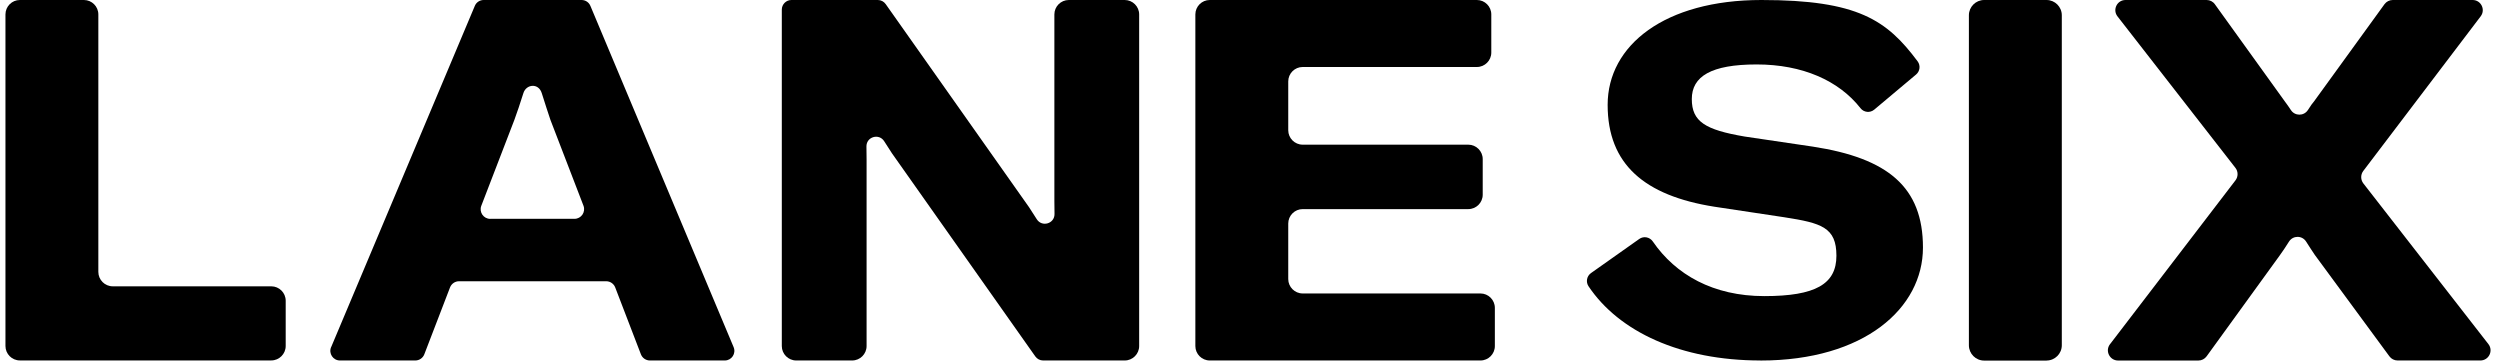<svg width="104" height="15" viewBox="0 0 104 15" fill="none" xmlns="http://www.w3.org/2000/svg">
<g clip-path="url(#clip0_1040_2268)">
<path d="M54.191 12.208H61.587C61.917 12.208 62.186 12.478 62.186 12.808V14.396C62.186 14.726 61.917 14.996 61.587 14.996H50.326C49.996 14.996 49.727 14.726 49.727 14.396V0.6C49.727 0.27 49.996 0 50.326 0H61.439C61.769 0 62.038 0.27 62.038 0.6V2.187C62.038 2.517 61.769 2.787 61.439 2.787H54.191C53.861 2.787 53.591 3.057 53.591 3.387V5.418C53.591 5.748 53.861 6.018 54.191 6.018H61.081C61.411 6.018 61.681 6.288 61.681 6.618V8.1C61.681 8.43 61.411 8.699 61.081 8.699H54.191C53.861 8.699 53.591 8.969 53.591 9.299V11.609C53.591 11.938 53.861 12.208 54.191 12.208Z" fill="black"/>
<path d="M32.523 0.4C32.523 0.18 32.703 0 32.923 0H36.518C36.648 0 36.77 0.064 36.844 0.17L42.806 8.617C42.902 8.759 43.014 8.933 43.128 9.117C43.342 9.461 43.872 9.307 43.868 8.903L43.862 8.364V0.6C43.862 0.27 44.132 0 44.462 0H46.789C47.119 0 47.389 0.27 47.389 0.6V14.396C47.389 14.726 47.119 14.996 46.789 14.996H43.394C43.264 14.996 43.142 14.932 43.068 14.826L37.106 6.378C37.01 6.236 36.898 6.062 36.784 5.878C36.57 5.534 36.04 5.688 36.044 6.092L36.05 6.632V14.396C36.05 14.726 35.78 14.996 35.45 14.996H33.123C32.793 14.996 32.523 14.726 32.523 14.396V0.4Z" fill="black"/>
<path d="M13.776 14.44L19.753 0.244C19.814 0.096 19.96 0 20.12 0H24.193C24.355 0 24.499 0.096 24.561 0.246L30.519 14.442C30.629 14.706 30.437 14.996 30.151 14.996H27.036C26.87 14.996 26.722 14.894 26.662 14.74L25.593 11.957C25.533 11.803 25.385 11.7 25.219 11.7H19.095C18.929 11.7 18.781 11.803 18.721 11.957L17.651 14.74C17.591 14.894 17.443 14.996 17.277 14.996H14.142C13.856 14.996 13.662 14.704 13.774 14.44H13.776ZM20.396 9.103H23.899C24.179 9.103 24.373 8.821 24.273 8.559L22.897 4.985C22.811 4.735 22.672 4.299 22.536 3.871C22.4 3.443 21.892 3.499 21.774 3.871C21.656 4.243 21.494 4.737 21.398 4.987L20.022 8.561C19.922 8.823 20.114 9.105 20.396 9.105V9.103Z" fill="black"/>
<path d="M0.227 0.6C0.227 0.27 0.496 0 0.826 0H3.492C3.821 0 4.091 0.27 4.091 0.6V11.311C4.091 11.641 4.361 11.911 4.691 11.911H11.285C11.615 11.911 11.885 12.18 11.885 12.51V14.394C11.885 14.724 11.615 14.994 11.285 14.994H0.826C0.496 14.994 0.227 14.724 0.227 14.394V0.6Z" fill="black"/>
<path d="M87.78 14.314L92.996 7.502C93.112 7.35 93.112 7.136 92.996 6.986L88.088 0.682C87.872 0.406 88.068 0 88.422 0H91.796C91.932 0 92.06 0.066 92.138 0.176L95.053 4.225C95.137 4.333 95.219 4.455 95.299 4.575C95.465 4.833 95.841 4.835 96.009 4.577C96.177 4.319 96.173 4.331 96.259 4.225L99.194 0.176C99.274 0.066 99.402 0 99.536 0H102.861C103.209 0 103.409 0.4 103.197 0.678L98.312 7.112C98.197 7.264 98.198 7.476 98.314 7.628L103.517 14.314C103.733 14.59 103.537 14.996 103.183 14.996H99.74C99.604 14.996 99.48 14.932 99.4 14.824L96.295 10.603C96.179 10.435 96.053 10.233 95.935 10.051C95.771 9.789 95.391 9.787 95.223 10.049C95.058 10.311 94.96 10.455 94.837 10.625L91.796 14.822C91.716 14.932 91.588 14.998 91.454 14.998H88.112C87.762 14.998 87.562 14.596 87.776 14.318V14.314H87.78Z" fill="black"/>
<path d="M85.137 15H82.54C82.192 15 81.906 14.714 81.906 14.366V0.634C81.906 0.286 82.192 0 82.54 0H85.137C85.485 0 85.771 0.286 85.771 0.634V14.364C85.771 14.712 85.485 14.998 85.137 14.998V15Z" fill="black"/>
<path d="M73.236 14.996C69.909 14.996 67.35 13.798 66.084 11.911C65.962 11.73 66.008 11.487 66.184 11.361L68.193 9.941C68.375 9.811 68.627 9.859 68.755 10.043C69.705 11.427 71.268 12.318 73.396 12.318C75.523 12.318 76.395 11.819 76.395 10.639C76.395 9.459 75.775 9.279 74.235 9.039L71.316 8.599C68.417 8.14 66.878 6.84 66.878 4.361C66.878 1.881 69.257 0 73.276 0C77.294 0 78.496 0.84 79.774 2.553C79.9 2.723 79.872 2.963 79.71 3.099L77.968 4.561C77.794 4.707 77.536 4.679 77.397 4.501C76.493 3.349 74.977 2.681 73.078 2.681C71.178 2.681 70.379 3.181 70.379 4.121C70.379 5.061 70.939 5.4 72.578 5.68L75.417 6.1C78.536 6.58 79.995 7.78 79.995 10.299C79.995 12.818 77.556 14.998 73.238 14.998L73.236 14.996Z" fill="black"/>
</g>
<defs>
<clipPath id="clip0_1040_2268">
<rect width="103.828" height="15" fill="white"/>
</clipPath>
</defs>
</svg>
